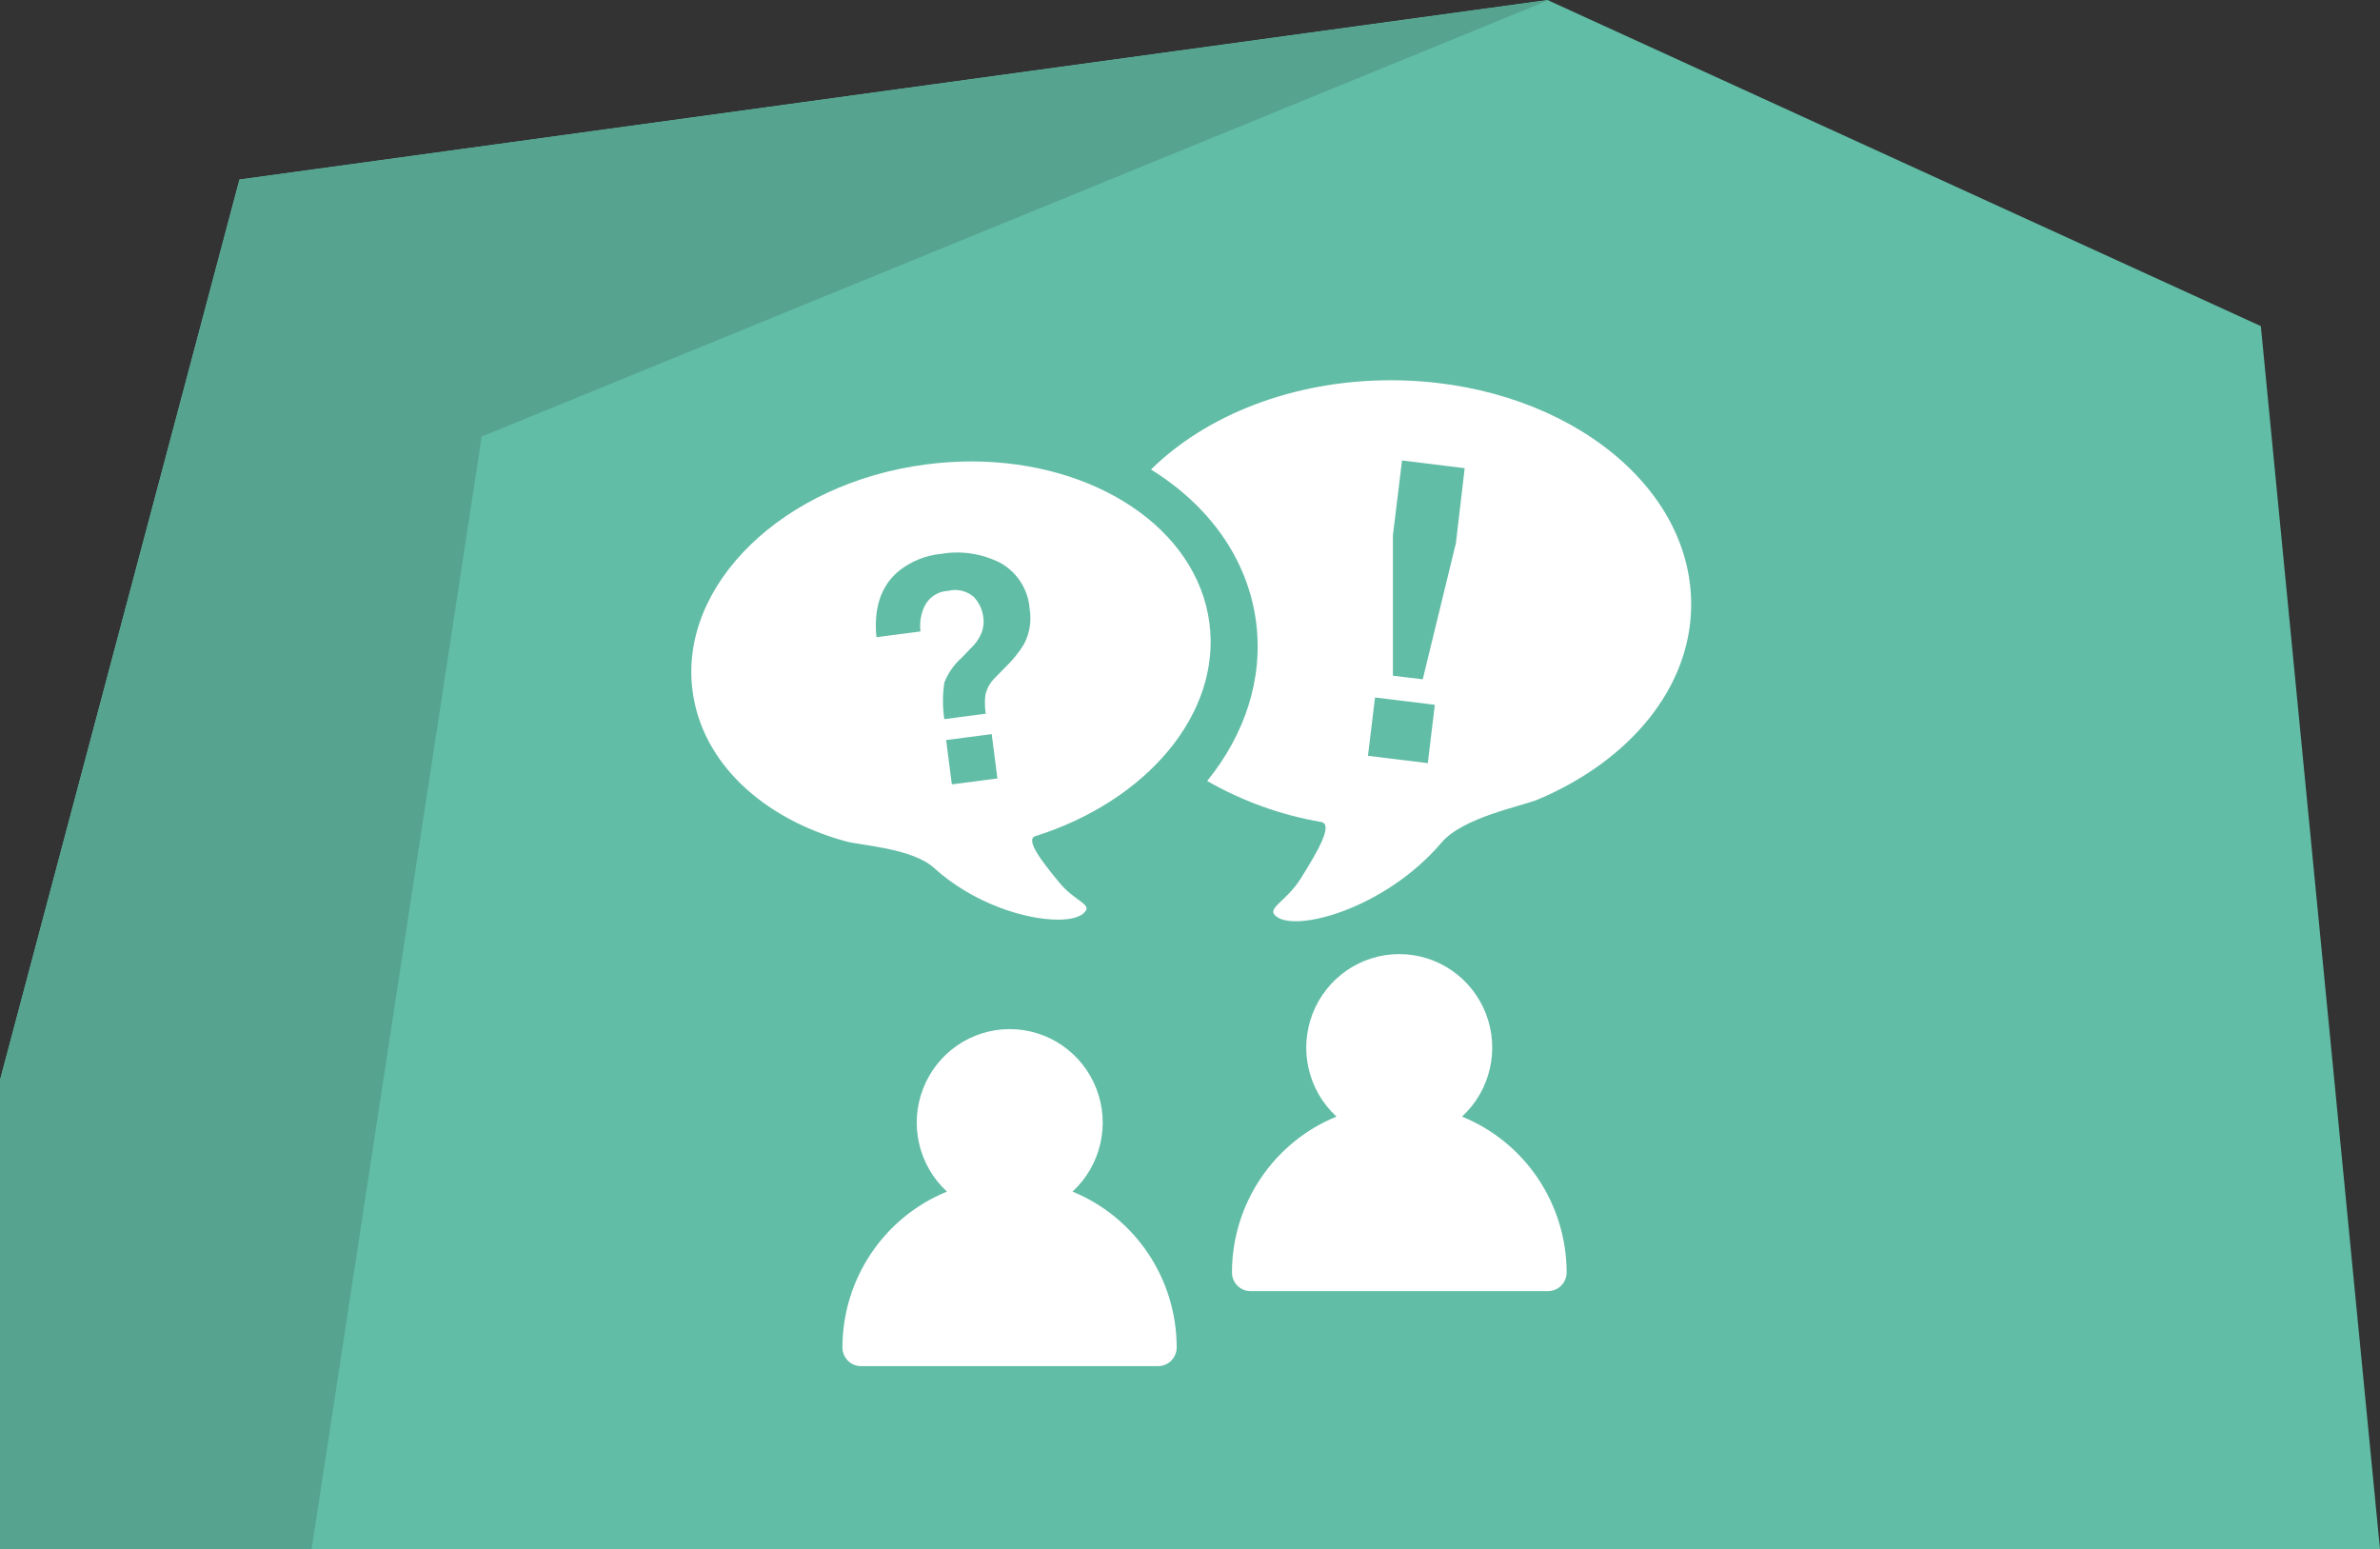 <?xml version="1.0" encoding="UTF-8"?>
<svg width="169px" height="110px" viewBox="0 0 169 110" version="1.1" xmlns="http://www.w3.org/2000/svg" xmlns:xlink="http://www.w3.org/1999/xlink">
    <rect x="0" y="0" width="169" height="110" fill="#333333" stroke="none"/>
    <title>Group 2</title>
    <g id="Desktop" stroke="none" stroke-width="1" fill="none" fill-rule="evenodd">
        <g id="Home-v2" transform="translate(-858, -3267)">
            <g id="Group-2" transform="translate(858, 3267)">
                <polygon id="Path-2-Copy" fill="#62BDA6" points="17 12.747 109.882 0 160.538 23.155 169 110 0 110 0 76.687"></polygon>
                <polygon id="Path-2-Copy" fill="#56A490" points="17.018 12.747 110 0 34.204 31 22.129 110 0 110 0 76.687"></polygon>
                <g id="ecoute" transform="translate(49, 27)" fill="#FFFFFF" fill-rule="nonzero">
                    <path d="M17.306,34.612 C20.13,37.175 23.838,38.299 26.133,38.299 C27.086,38.299 27.787,38.098 28.075,37.707 C28.475,37.181 27.275,36.938 26.239,35.689 C24.95,34.133 23.779,32.6 24.521,32.37 L24.521,32.37 C32.412,29.878 37.726,23.688 36.879,17.226 C35.984,10.51 28.728,5.764 19.972,5.764 C18.895,5.765 17.82,5.836 16.752,5.977 C6.624,7.302 -0.802,14.498 0.175,22.043 C0.834,27.162 5.183,31.133 11.073,32.742 C12.127,33.032 15.781,33.228 17.306,34.612 Z M18.589,28.695 L18.183,25.547 L21.419,25.126 L21.825,28.275 L18.589,28.695 Z M14.799,13.563 C15.667,12.862 16.721,12.432 17.829,12.326 C19.266,12.081 20.744,12.307 22.043,12.972 C23.239,13.64 24.018,14.871 24.115,16.244 C24.253,17.089 24.117,17.956 23.726,18.718 L23.726,18.718 C23.342,19.344 22.877,19.917 22.343,20.422 L21.655,21.126 C21.303,21.461 21.062,21.897 20.966,22.375 C20.919,22.808 20.929,23.246 20.996,23.677 L18.053,24.061 C17.927,23.204 17.927,22.333 18.053,21.475 C18.318,20.793 18.742,20.184 19.289,19.7 L20.025,18.937 C20.242,18.724 20.424,18.478 20.566,18.209 C20.799,17.792 20.89,17.31 20.825,16.836 C20.761,16.292 20.524,15.783 20.148,15.386 C19.649,14.951 18.97,14.79 18.33,14.954 C17.62,14.979 16.981,15.389 16.658,16.025 C16.387,16.587 16.285,17.216 16.364,17.836 L13.233,18.244 C13.033,16.161 13.557,14.605 14.799,13.563 Z M49.755,0 L49.755,0 C42.787,0 36.626,2.497 32.73,6.338 C36.838,8.876 39.61,12.687 40.192,17.161 C40.716,21.197 39.398,25.144 36.72,28.452 C39.228,29.889 41.967,30.874 44.812,31.364 C45.695,31.523 44.577,33.447 43.341,35.411 C42.334,36.997 40.987,37.459 41.54,37.997 C42.823,39.287 49.314,37.577 53.357,32.831 C54.899,31.02 59.048,30.251 60.207,29.766 C66.68,27.038 71.088,21.854 71.088,15.907 C71.082,7.101 61.531,0 49.755,0 Z M52.386,27.186 L48.137,26.665 L48.637,22.523 L52.886,23.043 L52.386,27.186 Z M54.381,11.563 L52.027,21.233 L49.908,20.978 L49.908,11.019 L50.556,5.693 L55.005,6.243 L54.381,11.563 Z M27.157,57.608 C29.166,55.759 29.84,52.859 28.854,50.306 C27.867,47.753 25.423,46.071 22.699,46.071 C19.975,46.071 17.531,47.753 16.545,50.306 C15.558,52.859 16.232,55.759 18.241,57.608 C13.76,59.437 10.827,63.812 10.82,68.674 C10.82,69.407 11.411,70 12.139,70 L33.23,70 C33.581,70.002 33.918,69.863 34.166,69.614 C34.415,69.365 34.554,69.027 34.554,68.674 C34.554,63.817 31.63,59.443 27.157,57.608 Z M54.816,52.283 C56.826,50.433 57.5,47.533 56.513,44.98 C55.527,42.427 53.082,40.745 50.358,40.745 C47.635,40.745 45.19,42.427 44.204,44.98 C43.217,47.533 43.891,50.433 45.901,52.283 C41.42,54.111 38.486,58.486 38.48,63.349 C38.48,64.081 39.07,64.674 39.798,64.674 L60.919,64.674 C61.27,64.676 61.606,64.537 61.855,64.288 C62.103,64.039 62.243,63.701 62.243,63.349 C62.237,58.484 59.301,54.108 54.816,52.283 L54.816,52.283 Z" id="Shape"></path>
                </g>
            </g>
        </g>
    </g>
</svg>